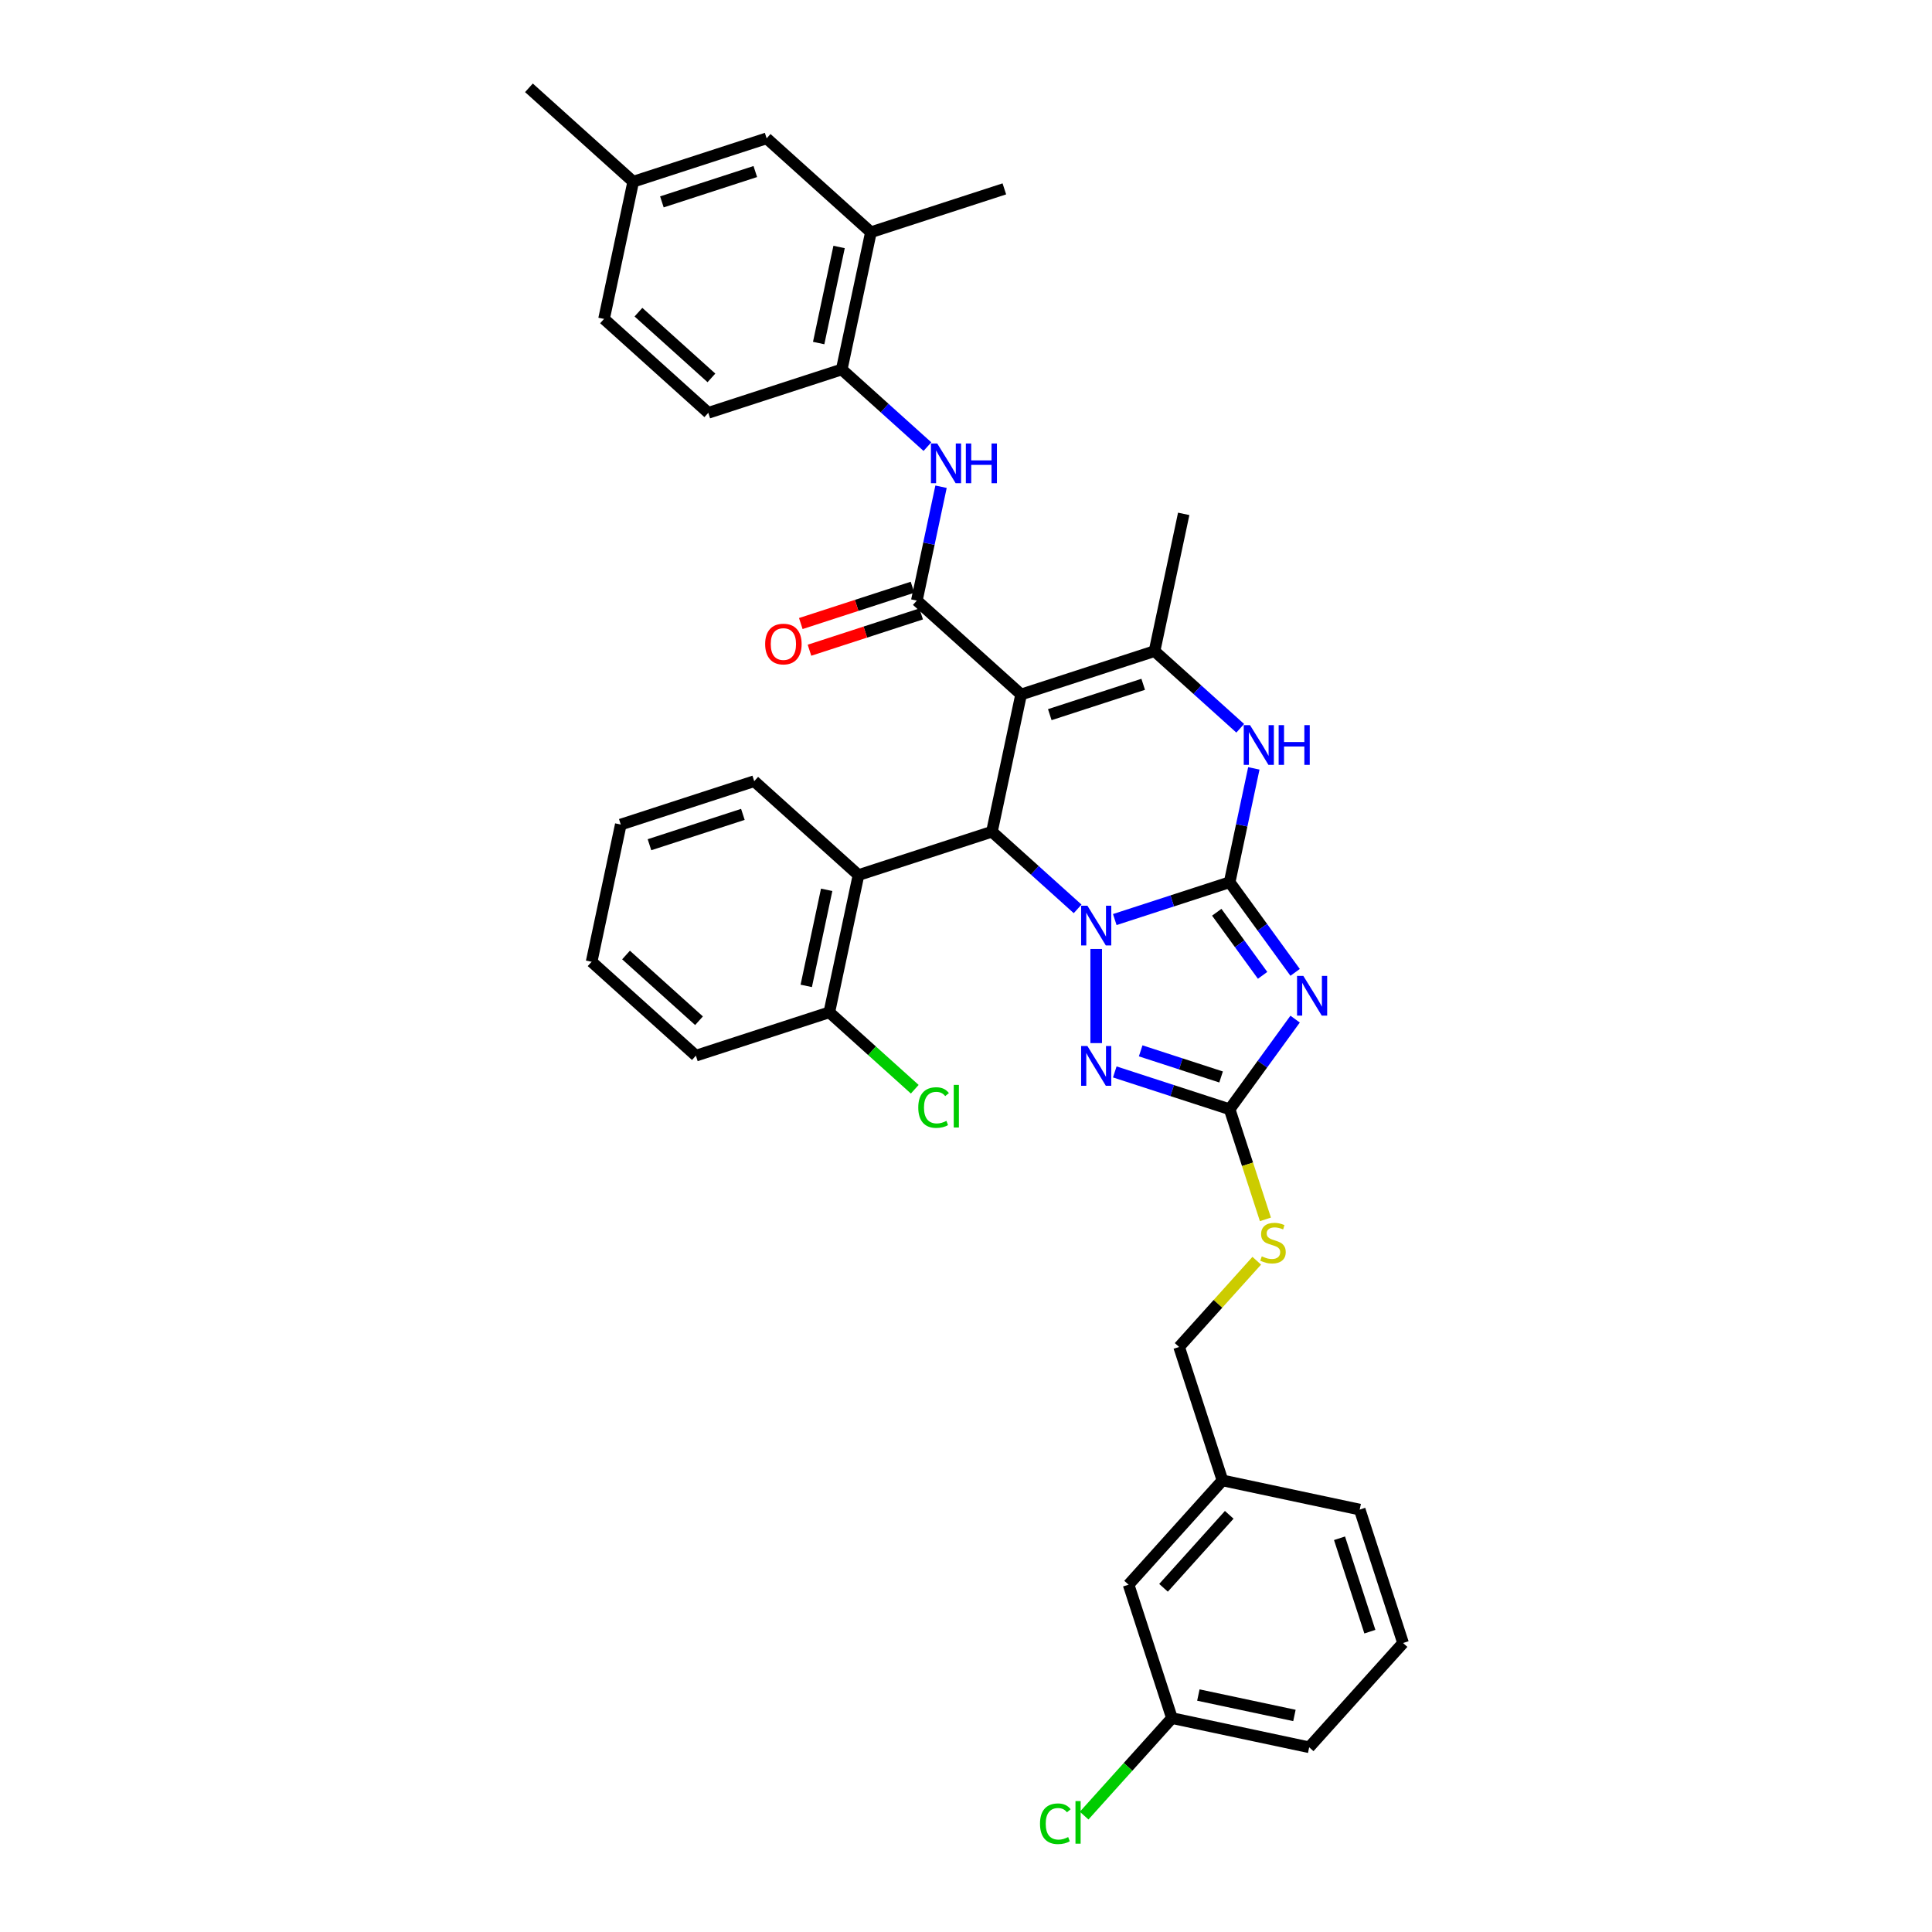 <?xml version='1.0' encoding='iso-8859-1'?>
<svg version='1.1' baseProfile='full'
              xmlns='http://www.w3.org/2000/svg'
                      xmlns:rdkit='http://www.rdkit.org/xml'
                      xmlns:xlink='http://www.w3.org/1999/xlink'
                  xml:space='preserve'
width='1000px' height='1000px' viewBox='0 0 1000 1000'>
<!-- END OF HEADER -->
<rect style='opacity:1.0;fill:#FFFFFF;stroke:none' width='1000' height='1000' x='0' y='0'> </rect>
<path class='bond-0' d='M 636.458,456.645 L 606.732,466.304' style='fill:none;fill-rule:evenodd;stroke:#000000;stroke-width:6px;stroke-linecap:butt;stroke-linejoin:miter;stroke-opacity:1' />
<path class='bond-0' d='M 606.732,466.304 L 577.006,475.963' style='fill:none;fill-rule:evenodd;stroke:#0000FF;stroke-width:6px;stroke-linecap:butt;stroke-linejoin:miter;stroke-opacity:1' />
<path class='bond-2' d='M 636.458,456.645 L 653.406,479.972' style='fill:none;fill-rule:evenodd;stroke:#000000;stroke-width:6px;stroke-linecap:butt;stroke-linejoin:miter;stroke-opacity:1' />
<path class='bond-2' d='M 653.406,479.972 L 670.354,503.299' style='fill:none;fill-rule:evenodd;stroke:#0000FF;stroke-width:6px;stroke-linecap:butt;stroke-linejoin:miter;stroke-opacity:1' />
<path class='bond-2' d='M 629.792,472.181 L 641.656,488.51' style='fill:none;fill-rule:evenodd;stroke:#000000;stroke-width:6px;stroke-linecap:butt;stroke-linejoin:miter;stroke-opacity:1' />
<path class='bond-2' d='M 641.656,488.51 L 653.519,504.838' style='fill:none;fill-rule:evenodd;stroke:#0000FF;stroke-width:6px;stroke-linecap:butt;stroke-linejoin:miter;stroke-opacity:1' />
<path class='bond-7' d='M 636.458,456.645 L 642.722,427.177' style='fill:none;fill-rule:evenodd;stroke:#000000;stroke-width:6px;stroke-linecap:butt;stroke-linejoin:miter;stroke-opacity:1' />
<path class='bond-7' d='M 642.722,427.177 L 648.985,397.709' style='fill:none;fill-rule:evenodd;stroke:#0000FF;stroke-width:6px;stroke-linecap:butt;stroke-linejoin:miter;stroke-opacity:1' />
<path class='bond-3' d='M 557.775,470.429 L 535.598,450.461' style='fill:none;fill-rule:evenodd;stroke:#0000FF;stroke-width:6px;stroke-linecap:butt;stroke-linejoin:miter;stroke-opacity:1' />
<path class='bond-3' d='M 535.598,450.461 L 513.422,430.493' style='fill:none;fill-rule:evenodd;stroke:#000000;stroke-width:6px;stroke-linecap:butt;stroke-linejoin:miter;stroke-opacity:1' />
<path class='bond-4' d='M 567.39,491.186 L 567.39,539.913' style='fill:none;fill-rule:evenodd;stroke:#0000FF;stroke-width:6px;stroke-linecap:butt;stroke-linejoin:miter;stroke-opacity:1' />
<path class='bond-1' d='M 528.521,359.458 L 597.588,337.017' style='fill:none;fill-rule:evenodd;stroke:#000000;stroke-width:6px;stroke-linecap:butt;stroke-linejoin:miter;stroke-opacity:1' />
<path class='bond-1' d='M 543.369,369.905 L 591.717,354.196' style='fill:none;fill-rule:evenodd;stroke:#000000;stroke-width:6px;stroke-linecap:butt;stroke-linejoin:miter;stroke-opacity:1' />
<path class='bond-5' d='M 528.521,359.458 L 474.552,310.864' style='fill:none;fill-rule:evenodd;stroke:#000000;stroke-width:6px;stroke-linecap:butt;stroke-linejoin:miter;stroke-opacity:1' />
<path class='bond-37' d='M 528.521,359.458 L 513.422,430.493' style='fill:none;fill-rule:evenodd;stroke:#000000;stroke-width:6px;stroke-linecap:butt;stroke-linejoin:miter;stroke-opacity:1' />
<path class='bond-8' d='M 670.354,527.497 L 653.406,550.824' style='fill:none;fill-rule:evenodd;stroke:#0000FF;stroke-width:6px;stroke-linecap:butt;stroke-linejoin:miter;stroke-opacity:1' />
<path class='bond-8' d='M 653.406,550.824 L 636.458,574.151' style='fill:none;fill-rule:evenodd;stroke:#000000;stroke-width:6px;stroke-linecap:butt;stroke-linejoin:miter;stroke-opacity:1' />
<path class='bond-9' d='M 513.422,430.493 L 444.354,452.935' style='fill:none;fill-rule:evenodd;stroke:#000000;stroke-width:6px;stroke-linecap:butt;stroke-linejoin:miter;stroke-opacity:1' />
<path class='bond-36' d='M 577.006,554.833 L 606.732,564.492' style='fill:none;fill-rule:evenodd;stroke:#0000FF;stroke-width:6px;stroke-linecap:butt;stroke-linejoin:miter;stroke-opacity:1' />
<path class='bond-36' d='M 606.732,564.492 L 636.458,574.151' style='fill:none;fill-rule:evenodd;stroke:#000000;stroke-width:6px;stroke-linecap:butt;stroke-linejoin:miter;stroke-opacity:1' />
<path class='bond-36' d='M 590.412,543.917 L 611.22,550.678' style='fill:none;fill-rule:evenodd;stroke:#0000FF;stroke-width:6px;stroke-linecap:butt;stroke-linejoin:miter;stroke-opacity:1' />
<path class='bond-36' d='M 611.22,550.678 L 632.029,557.439' style='fill:none;fill-rule:evenodd;stroke:#000000;stroke-width:6px;stroke-linecap:butt;stroke-linejoin:miter;stroke-opacity:1' />
<path class='bond-10' d='M 474.552,310.864 L 480.816,281.396' style='fill:none;fill-rule:evenodd;stroke:#000000;stroke-width:6px;stroke-linecap:butt;stroke-linejoin:miter;stroke-opacity:1' />
<path class='bond-10' d='M 480.816,281.396 L 487.079,251.928' style='fill:none;fill-rule:evenodd;stroke:#0000FF;stroke-width:6px;stroke-linecap:butt;stroke-linejoin:miter;stroke-opacity:1' />
<path class='bond-14' d='M 472.308,303.958 L 443.402,313.35' style='fill:none;fill-rule:evenodd;stroke:#000000;stroke-width:6px;stroke-linecap:butt;stroke-linejoin:miter;stroke-opacity:1' />
<path class='bond-14' d='M 443.402,313.35 L 414.496,322.742' style='fill:none;fill-rule:evenodd;stroke:#FF0000;stroke-width:6px;stroke-linecap:butt;stroke-linejoin:miter;stroke-opacity:1' />
<path class='bond-14' d='M 476.796,317.771 L 447.89,327.163' style='fill:none;fill-rule:evenodd;stroke:#000000;stroke-width:6px;stroke-linecap:butt;stroke-linejoin:miter;stroke-opacity:1' />
<path class='bond-14' d='M 447.89,327.163 L 418.985,336.555' style='fill:none;fill-rule:evenodd;stroke:#FF0000;stroke-width:6px;stroke-linecap:butt;stroke-linejoin:miter;stroke-opacity:1' />
<path class='bond-6' d='M 597.588,337.017 L 619.765,356.985' style='fill:none;fill-rule:evenodd;stroke:#000000;stroke-width:6px;stroke-linecap:butt;stroke-linejoin:miter;stroke-opacity:1' />
<path class='bond-6' d='M 619.765,356.985 L 641.942,376.953' style='fill:none;fill-rule:evenodd;stroke:#0000FF;stroke-width:6px;stroke-linecap:butt;stroke-linejoin:miter;stroke-opacity:1' />
<path class='bond-20' d='M 597.588,337.017 L 612.687,265.981' style='fill:none;fill-rule:evenodd;stroke:#000000;stroke-width:6px;stroke-linecap:butt;stroke-linejoin:miter;stroke-opacity:1' />
<path class='bond-13' d='M 636.458,574.151 L 645.718,602.649' style='fill:none;fill-rule:evenodd;stroke:#000000;stroke-width:6px;stroke-linecap:butt;stroke-linejoin:miter;stroke-opacity:1' />
<path class='bond-13' d='M 645.718,602.649 L 654.978,631.148' style='fill:none;fill-rule:evenodd;stroke:#CCCC00;stroke-width:6px;stroke-linecap:butt;stroke-linejoin:miter;stroke-opacity:1' />
<path class='bond-15' d='M 444.354,452.935 L 429.255,523.97' style='fill:none;fill-rule:evenodd;stroke:#000000;stroke-width:6px;stroke-linecap:butt;stroke-linejoin:miter;stroke-opacity:1' />
<path class='bond-15' d='M 427.882,460.57 L 417.313,510.295' style='fill:none;fill-rule:evenodd;stroke:#000000;stroke-width:6px;stroke-linecap:butt;stroke-linejoin:miter;stroke-opacity:1' />
<path class='bond-27' d='M 444.354,452.935 L 390.385,404.341' style='fill:none;fill-rule:evenodd;stroke:#000000;stroke-width:6px;stroke-linecap:butt;stroke-linejoin:miter;stroke-opacity:1' />
<path class='bond-11' d='M 480.036,231.172 L 457.859,211.204' style='fill:none;fill-rule:evenodd;stroke:#0000FF;stroke-width:6px;stroke-linecap:butt;stroke-linejoin:miter;stroke-opacity:1' />
<path class='bond-11' d='M 457.859,211.204 L 435.682,191.236' style='fill:none;fill-rule:evenodd;stroke:#000000;stroke-width:6px;stroke-linecap:butt;stroke-linejoin:miter;stroke-opacity:1' />
<path class='bond-12' d='M 435.682,191.236 L 450.781,120.2' style='fill:none;fill-rule:evenodd;stroke:#000000;stroke-width:6px;stroke-linecap:butt;stroke-linejoin:miter;stroke-opacity:1' />
<path class='bond-12' d='M 423.74,177.561 L 434.309,127.836' style='fill:none;fill-rule:evenodd;stroke:#000000;stroke-width:6px;stroke-linecap:butt;stroke-linejoin:miter;stroke-opacity:1' />
<path class='bond-17' d='M 435.682,191.236 L 366.614,213.677' style='fill:none;fill-rule:evenodd;stroke:#000000;stroke-width:6px;stroke-linecap:butt;stroke-linejoin:miter;stroke-opacity:1' />
<path class='bond-16' d='M 450.781,120.2 L 396.812,71.607' style='fill:none;fill-rule:evenodd;stroke:#000000;stroke-width:6px;stroke-linecap:butt;stroke-linejoin:miter;stroke-opacity:1' />
<path class='bond-29' d='M 450.781,120.2 L 519.849,97.759' style='fill:none;fill-rule:evenodd;stroke:#000000;stroke-width:6px;stroke-linecap:butt;stroke-linejoin:miter;stroke-opacity:1' />
<path class='bond-19' d='M 650.49,652.558 L 630.398,674.873' style='fill:none;fill-rule:evenodd;stroke:#CCCC00;stroke-width:6px;stroke-linecap:butt;stroke-linejoin:miter;stroke-opacity:1' />
<path class='bond-19' d='M 630.398,674.873 L 610.306,697.187' style='fill:none;fill-rule:evenodd;stroke:#000000;stroke-width:6px;stroke-linecap:butt;stroke-linejoin:miter;stroke-opacity:1' />
<path class='bond-21' d='M 429.255,523.97 L 451.366,543.879' style='fill:none;fill-rule:evenodd;stroke:#000000;stroke-width:6px;stroke-linecap:butt;stroke-linejoin:miter;stroke-opacity:1' />
<path class='bond-21' d='M 451.366,543.879 L 473.478,563.788' style='fill:none;fill-rule:evenodd;stroke:#00CC00;stroke-width:6px;stroke-linecap:butt;stroke-linejoin:miter;stroke-opacity:1' />
<path class='bond-30' d='M 429.255,523.97 L 360.187,546.411' style='fill:none;fill-rule:evenodd;stroke:#000000;stroke-width:6px;stroke-linecap:butt;stroke-linejoin:miter;stroke-opacity:1' />
<path class='bond-40' d='M 396.812,71.607 L 327.745,94.048' style='fill:none;fill-rule:evenodd;stroke:#000000;stroke-width:6px;stroke-linecap:butt;stroke-linejoin:miter;stroke-opacity:1' />
<path class='bond-40' d='M 390.941,88.787 L 342.593,104.496' style='fill:none;fill-rule:evenodd;stroke:#000000;stroke-width:6px;stroke-linecap:butt;stroke-linejoin:miter;stroke-opacity:1' />
<path class='bond-25' d='M 366.614,213.677 L 312.646,165.083' style='fill:none;fill-rule:evenodd;stroke:#000000;stroke-width:6px;stroke-linecap:butt;stroke-linejoin:miter;stroke-opacity:1' />
<path class='bond-25' d='M 368.238,195.594 L 330.46,161.579' style='fill:none;fill-rule:evenodd;stroke:#000000;stroke-width:6px;stroke-linecap:butt;stroke-linejoin:miter;stroke-opacity:1' />
<path class='bond-18' d='M 327.745,94.048 L 312.646,165.083' style='fill:none;fill-rule:evenodd;stroke:#000000;stroke-width:6px;stroke-linecap:butt;stroke-linejoin:miter;stroke-opacity:1' />
<path class='bond-33' d='M 327.745,94.048 L 273.776,45.455' style='fill:none;fill-rule:evenodd;stroke:#000000;stroke-width:6px;stroke-linecap:butt;stroke-linejoin:miter;stroke-opacity:1' />
<path class='bond-24' d='M 610.306,697.187 L 632.747,766.255' style='fill:none;fill-rule:evenodd;stroke:#000000;stroke-width:6px;stroke-linecap:butt;stroke-linejoin:miter;stroke-opacity:1' />
<path class='bond-22' d='M 584.154,820.223 L 632.747,766.255' style='fill:none;fill-rule:evenodd;stroke:#000000;stroke-width:6px;stroke-linecap:butt;stroke-linejoin:miter;stroke-opacity:1' />
<path class='bond-22' d='M 602.237,821.847 L 636.252,784.069' style='fill:none;fill-rule:evenodd;stroke:#000000;stroke-width:6px;stroke-linecap:butt;stroke-linejoin:miter;stroke-opacity:1' />
<path class='bond-23' d='M 584.154,820.223 L 606.595,889.291' style='fill:none;fill-rule:evenodd;stroke:#000000;stroke-width:6px;stroke-linecap:butt;stroke-linejoin:miter;stroke-opacity:1' />
<path class='bond-26' d='M 606.595,889.291 L 583.874,914.525' style='fill:none;fill-rule:evenodd;stroke:#000000;stroke-width:6px;stroke-linecap:butt;stroke-linejoin:miter;stroke-opacity:1' />
<path class='bond-26' d='M 583.874,914.525 L 561.153,939.76' style='fill:none;fill-rule:evenodd;stroke:#00CC00;stroke-width:6px;stroke-linecap:butt;stroke-linejoin:miter;stroke-opacity:1' />
<path class='bond-39' d='M 606.595,889.291 L 677.63,904.39' style='fill:none;fill-rule:evenodd;stroke:#000000;stroke-width:6px;stroke-linecap:butt;stroke-linejoin:miter;stroke-opacity:1' />
<path class='bond-39' d='M 620.27,877.349 L 669.995,887.918' style='fill:none;fill-rule:evenodd;stroke:#000000;stroke-width:6px;stroke-linecap:butt;stroke-linejoin:miter;stroke-opacity:1' />
<path class='bond-32' d='M 632.747,766.255 L 703.783,781.354' style='fill:none;fill-rule:evenodd;stroke:#000000;stroke-width:6px;stroke-linecap:butt;stroke-linejoin:miter;stroke-opacity:1' />
<path class='bond-34' d='M 390.385,404.341 L 321.317,426.783' style='fill:none;fill-rule:evenodd;stroke:#000000;stroke-width:6px;stroke-linecap:butt;stroke-linejoin:miter;stroke-opacity:1' />
<path class='bond-34' d='M 384.513,421.521 L 336.166,437.23' style='fill:none;fill-rule:evenodd;stroke:#000000;stroke-width:6px;stroke-linecap:butt;stroke-linejoin:miter;stroke-opacity:1' />
<path class='bond-28' d='M 726.224,850.421 L 703.783,781.354' style='fill:none;fill-rule:evenodd;stroke:#000000;stroke-width:6px;stroke-linecap:butt;stroke-linejoin:miter;stroke-opacity:1' />
<path class='bond-28' d='M 709.044,844.55 L 693.335,796.202' style='fill:none;fill-rule:evenodd;stroke:#000000;stroke-width:6px;stroke-linecap:butt;stroke-linejoin:miter;stroke-opacity:1' />
<path class='bond-31' d='M 726.224,850.421 L 677.63,904.39' style='fill:none;fill-rule:evenodd;stroke:#000000;stroke-width:6px;stroke-linecap:butt;stroke-linejoin:miter;stroke-opacity:1' />
<path class='bond-38' d='M 360.187,546.411 L 306.218,497.818' style='fill:none;fill-rule:evenodd;stroke:#000000;stroke-width:6px;stroke-linecap:butt;stroke-linejoin:miter;stroke-opacity:1' />
<path class='bond-38' d='M 361.811,528.329 L 324.033,494.313' style='fill:none;fill-rule:evenodd;stroke:#000000;stroke-width:6px;stroke-linecap:butt;stroke-linejoin:miter;stroke-opacity:1' />
<path class='bond-35' d='M 321.317,426.783 L 306.218,497.818' style='fill:none;fill-rule:evenodd;stroke:#000000;stroke-width:6px;stroke-linecap:butt;stroke-linejoin:miter;stroke-opacity:1' />
<path  class='atom-1' d='M 562.844 468.804
L 569.584 479.697
Q 570.252 480.772, 571.327 482.718
Q 572.401 484.664, 572.459 484.781
L 572.459 468.804
L 575.19 468.804
L 575.19 489.37
L 572.372 489.37
L 565.139 477.46
Q 564.297 476.066, 563.396 474.468
Q 562.525 472.87, 562.263 472.377
L 562.263 489.37
L 559.591 489.37
L 559.591 468.804
L 562.844 468.804
' fill='#0000FF'/>
<path  class='atom-3' d='M 674.598 505.115
L 681.338 516.008
Q 682.006 517.083, 683.081 519.029
Q 684.155 520.975, 684.213 521.092
L 684.213 505.115
L 686.944 505.115
L 686.944 525.681
L 684.126 525.681
L 676.893 513.771
Q 676.051 512.377, 675.15 510.779
Q 674.279 509.182, 674.017 508.688
L 674.017 525.681
L 671.345 525.681
L 671.345 505.115
L 674.598 505.115
' fill='#0000FF'/>
<path  class='atom-5' d='M 562.844 541.426
L 569.584 552.319
Q 570.252 553.394, 571.327 555.34
Q 572.401 557.286, 572.459 557.403
L 572.459 541.426
L 575.19 541.426
L 575.19 561.992
L 572.372 561.992
L 565.139 550.082
Q 564.297 548.688, 563.396 547.09
Q 562.525 545.493, 562.263 544.999
L 562.263 561.992
L 559.591 561.992
L 559.591 541.426
L 562.844 541.426
' fill='#0000FF'/>
<path  class='atom-8' d='M 647.011 375.327
L 653.75 386.22
Q 654.418 387.295, 655.493 389.241
Q 656.568 391.188, 656.626 391.304
L 656.626 375.327
L 659.357 375.327
L 659.357 395.894
L 656.539 395.894
L 649.306 383.984
Q 648.463 382.589, 647.563 380.992
Q 646.692 379.394, 646.43 378.9
L 646.43 395.894
L 643.758 395.894
L 643.758 375.327
L 647.011 375.327
' fill='#0000FF'/>
<path  class='atom-8' d='M 661.826 375.327
L 664.615 375.327
L 664.615 384.071
L 675.13 384.071
L 675.13 375.327
L 677.919 375.327
L 677.919 395.894
L 675.13 395.894
L 675.13 386.395
L 664.615 386.395
L 664.615 395.894
L 661.826 395.894
L 661.826 375.327
' fill='#0000FF'/>
<path  class='atom-11' d='M 485.105 229.546
L 491.844 240.439
Q 492.512 241.514, 493.587 243.46
Q 494.662 245.407, 494.72 245.523
L 494.72 229.546
L 497.451 229.546
L 497.451 250.113
L 494.633 250.113
L 487.4 238.203
Q 486.557 236.808, 485.657 235.211
Q 484.785 233.613, 484.524 233.119
L 484.524 250.113
L 481.851 250.113
L 481.851 229.546
L 485.105 229.546
' fill='#0000FF'/>
<path  class='atom-11' d='M 499.92 229.546
L 502.708 229.546
L 502.708 238.29
L 513.224 238.29
L 513.224 229.546
L 516.013 229.546
L 516.013 250.113
L 513.224 250.113
L 513.224 240.614
L 502.708 240.614
L 502.708 250.113
L 499.92 250.113
L 499.92 229.546
' fill='#0000FF'/>
<path  class='atom-14' d='M 653.09 650.277
Q 653.322 650.364, 654.281 650.771
Q 655.24 651.178, 656.285 651.439
Q 657.36 651.671, 658.406 651.671
Q 660.352 651.671, 661.485 650.742
Q 662.618 649.783, 662.618 648.128
Q 662.618 646.995, 662.037 646.297
Q 661.485 645.6, 660.614 645.223
Q 659.742 644.845, 658.29 644.409
Q 656.46 643.857, 655.356 643.334
Q 654.281 642.812, 653.497 641.708
Q 652.741 640.604, 652.741 638.745
Q 652.741 636.159, 654.484 634.562
Q 656.256 632.964, 659.742 632.964
Q 662.124 632.964, 664.826 634.097
L 664.158 636.334
Q 661.688 635.317, 659.829 635.317
Q 657.825 635.317, 656.721 636.159
Q 655.617 636.973, 655.646 638.396
Q 655.646 639.5, 656.198 640.168
Q 656.779 640.836, 657.592 641.214
Q 658.435 641.592, 659.829 642.027
Q 661.688 642.608, 662.792 643.189
Q 663.896 643.77, 664.68 644.961
Q 665.494 646.123, 665.494 648.128
Q 665.494 650.974, 663.577 652.514
Q 661.688 654.024, 658.522 654.024
Q 656.692 654.024, 655.298 653.618
Q 653.932 653.24, 652.306 652.572
L 653.09 650.277
' fill='#CCCC00'/>
<path  class='atom-15' d='M 396.043 333.364
Q 396.043 328.426, 398.483 325.666
Q 400.924 322.906, 405.484 322.906
Q 410.045 322.906, 412.485 325.666
Q 414.925 328.426, 414.925 333.364
Q 414.925 338.36, 412.456 341.207
Q 409.987 344.025, 405.484 344.025
Q 400.953 344.025, 398.483 341.207
Q 396.043 338.389, 396.043 333.364
M 405.484 341.701
Q 408.621 341.701, 410.306 339.609
Q 412.02 337.489, 412.02 333.364
Q 412.02 329.326, 410.306 327.293
Q 408.621 325.23, 405.484 325.23
Q 402.347 325.23, 400.633 327.264
Q 398.948 329.297, 398.948 333.364
Q 398.948 337.518, 400.633 339.609
Q 402.347 341.701, 405.484 341.701
' fill='#FF0000'/>
<path  class='atom-22' d='M 475.293 573.275
Q 475.293 568.163, 477.675 565.49
Q 480.086 562.789, 484.647 562.789
Q 488.888 562.789, 491.154 565.781
L 489.237 567.349
Q 487.581 565.171, 484.647 565.171
Q 481.539 565.171, 479.883 567.262
Q 478.256 569.325, 478.256 573.275
Q 478.256 577.342, 479.941 579.434
Q 481.655 581.525, 484.967 581.525
Q 487.232 581.525, 489.876 580.16
L 490.689 582.338
Q 489.614 583.036, 487.988 583.442
Q 486.361 583.849, 484.56 583.849
Q 480.086 583.849, 477.675 581.118
Q 475.293 578.388, 475.293 573.275
' fill='#00CC00'/>
<path  class='atom-22' d='M 493.652 561.54
L 496.325 561.54
L 496.325 583.588
L 493.652 583.588
L 493.652 561.54
' fill='#00CC00'/>
<path  class='atom-27' d='M 538.306 943.972
Q 538.306 938.859, 540.688 936.187
Q 543.099 933.485, 547.66 933.485
Q 551.901 933.485, 554.167 936.477
L 552.25 938.046
Q 550.594 935.867, 547.66 935.867
Q 544.552 935.867, 542.896 937.959
Q 541.269 940.021, 541.269 943.972
Q 541.269 948.039, 542.954 950.13
Q 544.668 952.222, 547.98 952.222
Q 550.246 952.222, 552.889 950.856
L 553.702 953.035
Q 552.628 953.732, 551.001 954.139
Q 549.374 954.545, 547.573 954.545
Q 543.099 954.545, 540.688 951.815
Q 538.306 949.084, 538.306 943.972
' fill='#00CC00'/>
<path  class='atom-27' d='M 556.665 932.236
L 559.338 932.236
L 559.338 954.284
L 556.665 954.284
L 556.665 932.236
' fill='#00CC00'/>
</svg>
